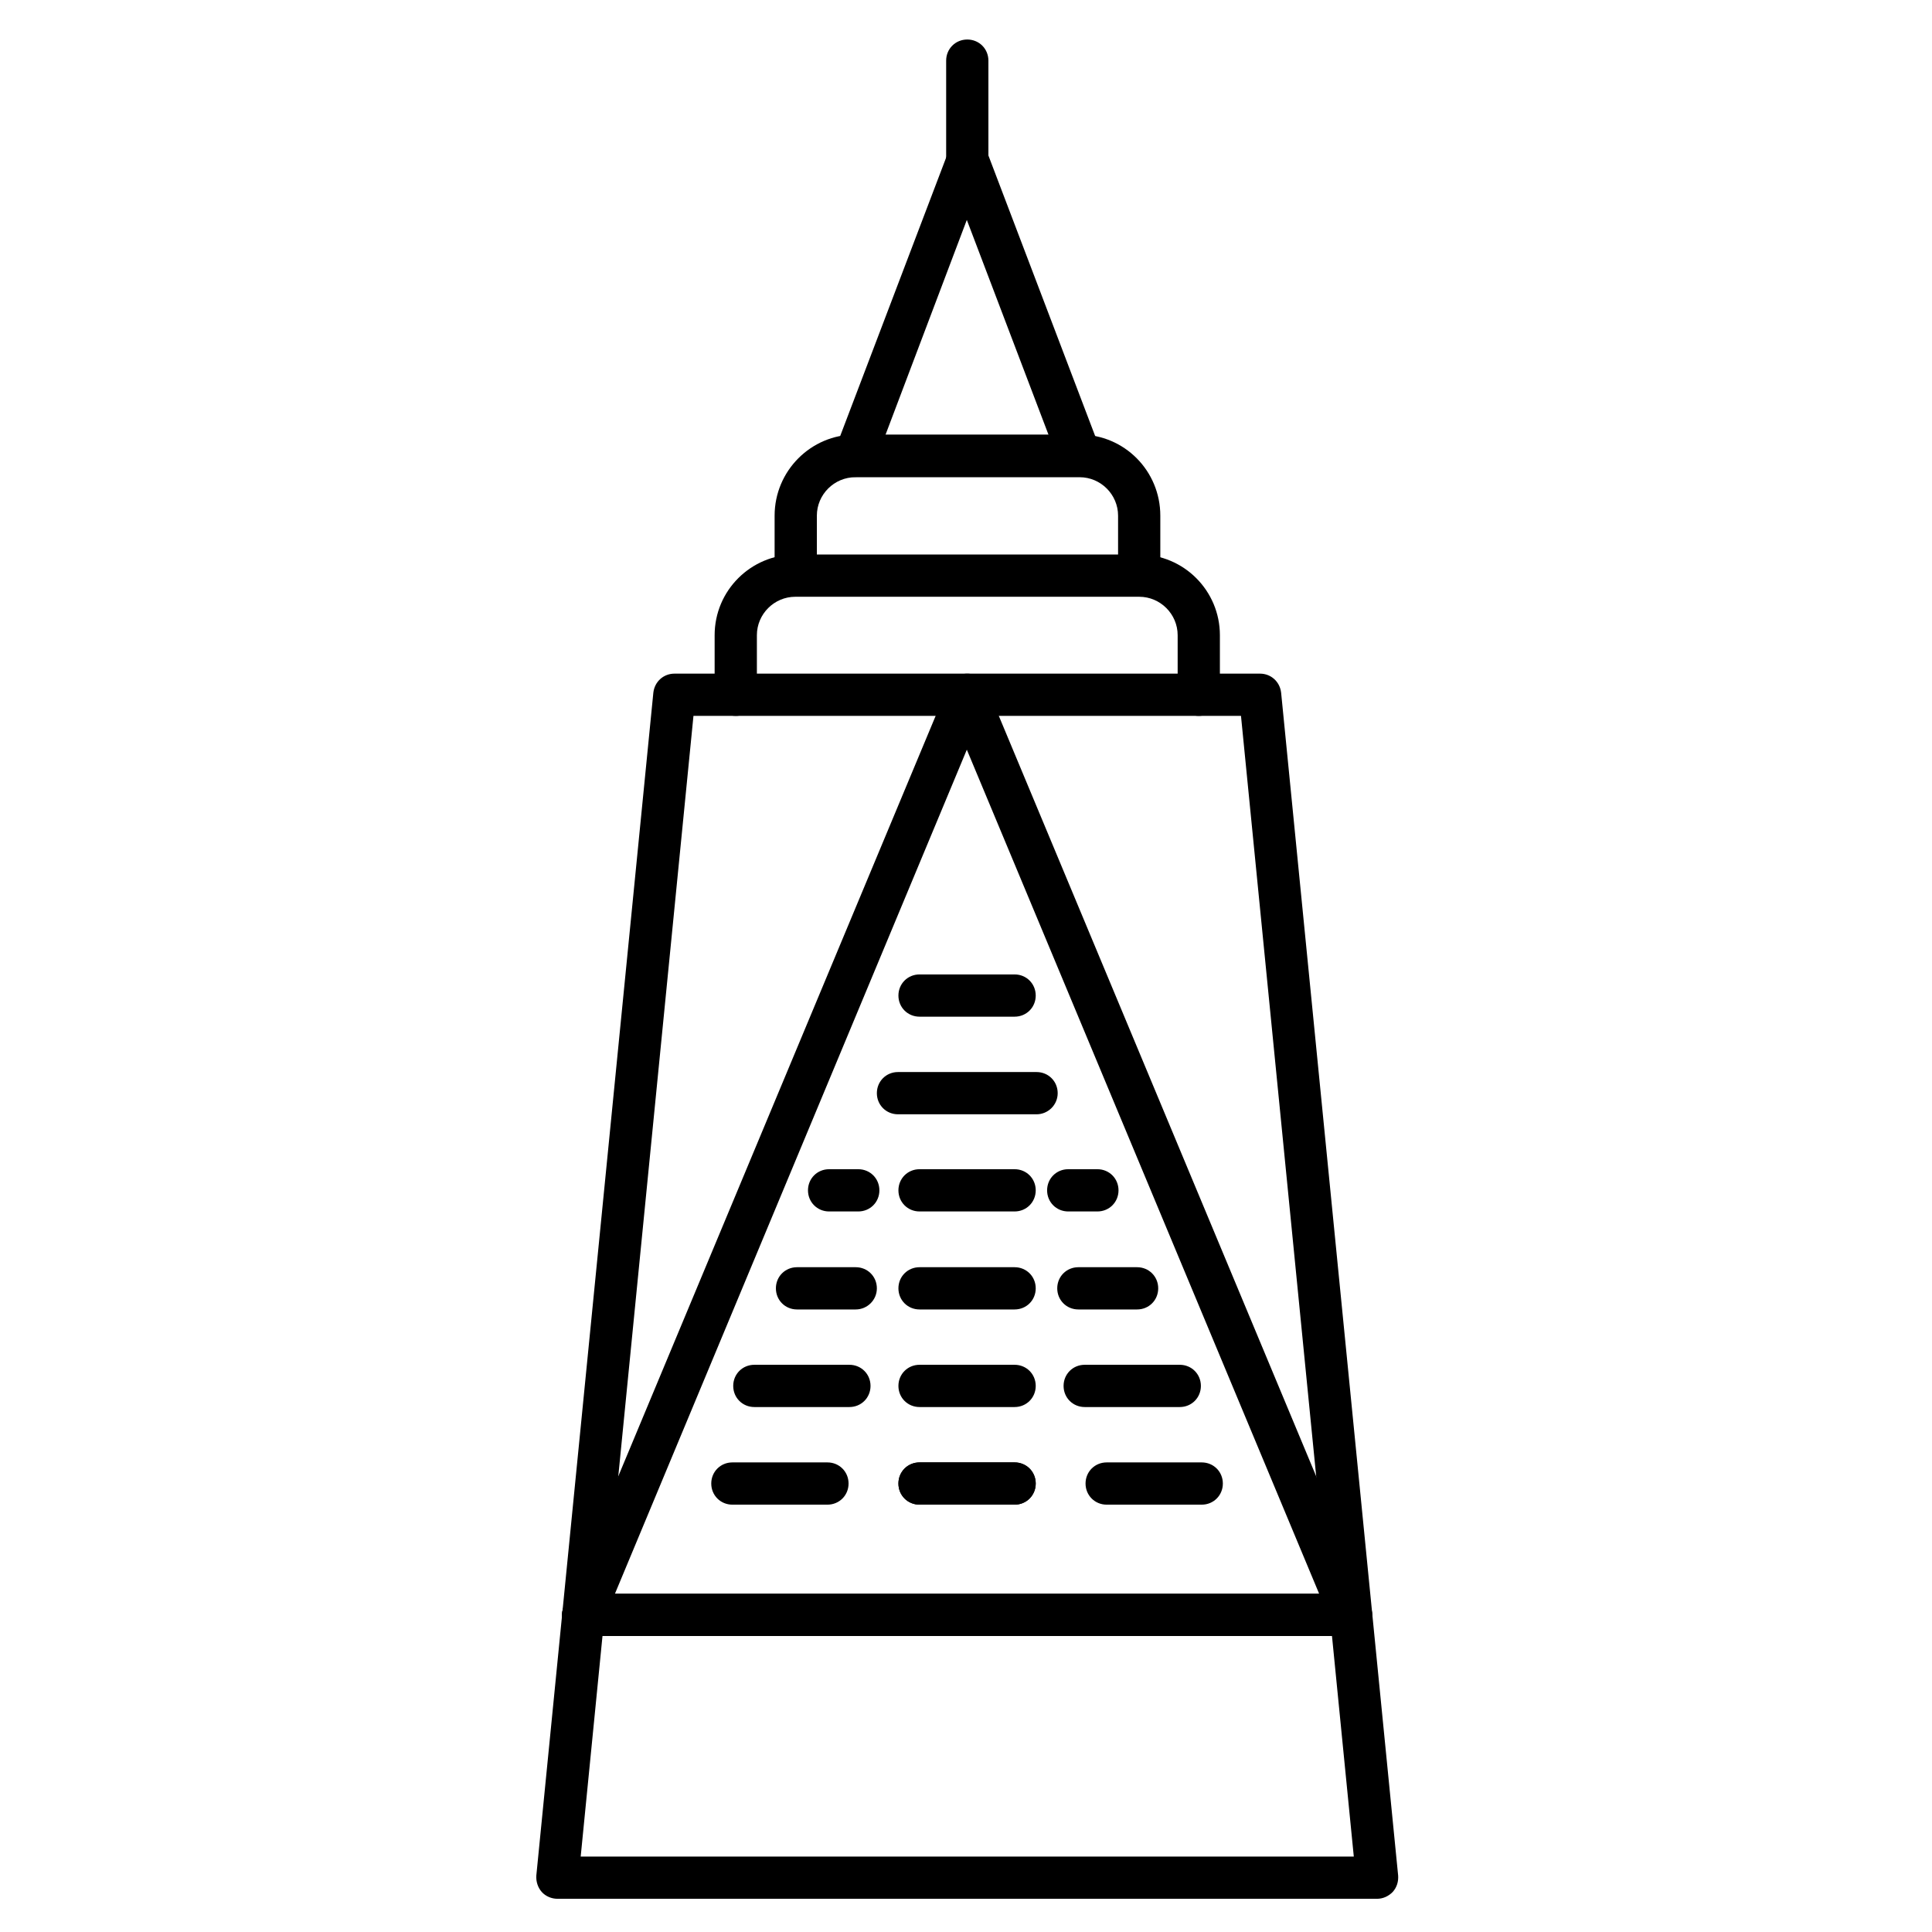 <?xml version="1.0" encoding="UTF-8"?>
<!-- Uploaded to: ICON Repo, www.iconrepo.com, Generator: ICON Repo Mixer Tools -->
<svg fill="#000000" width="800px" height="800px" version="1.1" viewBox="144 144 512 512" xmlns="http://www.w3.org/2000/svg">
 <g>
  <path d="m508.93 647.2h-217.2c-1.566 0-3.137-0.672-4.141-1.793-1.008-1.121-1.566-2.688-1.457-4.367l31.012-313.48c0.336-2.91 2.688-5.039 5.598-5.039h155.17c2.91 0 5.262 2.129 5.598 5.039l31.012 313.48c0.113 1.566-0.336 3.137-1.457 4.367-1.113 1.125-2.57 1.793-4.137 1.793zm-211.04-11.195h204.88l-29.895-302.29h-145.1z"/>
  <path d="m501.99 577.56h-203.43c-3.137 0-5.598-2.465-5.598-5.598 0-3.137 2.465-5.598 5.598-5.598h203.43c3.137 0 5.598 2.465 5.598 5.598 0 3.137-2.465 5.598-5.598 5.598z"/>
  <path d="m461.69 333.72c-3.137 0-5.598-2.465-5.598-5.598v-15.785c0-5.598-4.59-10.188-10.188-10.188h-91.133c-5.598 0-10.188 4.59-10.188 10.188v15.785c0 3.137-2.465 5.598-5.598 5.598-3.137 0-5.598-2.465-5.598-5.598v-15.785c0-11.867 9.629-21.383 21.383-21.383h91.133c11.867 0 21.383 9.629 21.383 21.383v15.785c0 3.137-2.465 5.598-5.598 5.598z"/>
  <path d="m445.9 302.04c-3.137 0-5.598-2.465-5.598-5.598v-15.785c0-5.598-4.59-10.188-10.188-10.188h-59.449c-5.598 0-10.188 4.59-10.188 10.188v15.785c0 3.137-2.465 5.598-5.598 5.598-3.137 0-5.598-2.465-5.598-5.598v-15.785c0-11.867 9.629-21.496 21.383-21.496h59.449c11.867 0 21.383 9.629 21.383 21.496v15.785c0 3.137-2.574 5.598-5.598 5.598z"/>
  <path d="m430 270.35c-2.238 0-4.367-1.344-5.262-3.582l-24.52-64.488-24.406 64.488c-1.121 2.91-4.367 4.367-7.164 3.246-2.91-1.121-4.367-4.367-3.246-7.164l29.781-78.258c0.785-2.129 2.91-3.582 5.262-3.582 2.352 0 4.367 1.457 5.262 3.582l29.781 78.258c1.121 2.91-0.336 6.156-3.246 7.164-0.898 0.223-1.57 0.336-2.242 0.336z"/>
  <path d="m400.34 192.2c-3.137 0-5.598-2.465-5.598-5.598v-26.531c0-3.137 2.465-5.598 5.598-5.598 3.137 0 5.598 2.465 5.598 5.598v26.535c0 3.019-2.578 5.594-5.598 5.594z"/>
  <path d="m501.99 577.56h-203.43c-1.902 0-3.582-0.895-4.703-2.465-1.121-1.566-1.23-3.469-0.449-5.262l101.77-243.84c0.895-2.129 2.91-3.469 5.148-3.469s4.254 1.344 5.148 3.469l101.77 243.84c0.672 1.68 0.559 3.695-0.559 5.262-1.117 1.57-2.797 2.465-4.699 2.465zm-195.03-11.195h186.63l-93.371-223.69z"/>
  <path d="m412.88 413.43h-25.191c-3.137 0-5.598-2.465-5.598-5.598 0-3.137 2.465-5.598 5.598-5.598h25.191c3.137 0 5.598 2.465 5.598 5.598 0 3.133-2.465 5.598-5.598 5.598z"/>
  <path d="m418.7 439.3h-36.723c-3.137 0-5.598-2.465-5.598-5.598 0-3.137 2.465-5.598 5.598-5.598h36.723c3.137 0 5.598 2.465 5.598 5.598 0 3.133-2.574 5.598-5.598 5.598z"/>
  <path d="m412.88 465.05h-25.191c-3.137 0-5.598-2.465-5.598-5.598 0-3.137 2.465-5.598 5.598-5.598h25.191c3.137 0 5.598 2.465 5.598 5.598 0 3.133-2.465 5.598-5.598 5.598z"/>
  <path d="m412.88 491.02h-25.191c-3.137 0-5.598-2.465-5.598-5.598 0-3.137 2.465-5.598 5.598-5.598h25.191c3.137 0 5.598 2.465 5.598 5.598 0 3.137-2.465 5.598-5.598 5.598z"/>
  <path d="m412.88 516.88h-25.191c-3.137 0-5.598-2.465-5.598-5.598 0-3.137 2.465-5.598 5.598-5.598h25.191c3.137 0 5.598 2.465 5.598 5.598 0 3.133-2.465 5.598-5.598 5.598z"/>
  <path d="m412.88 542.75h-25.191c-3.137 0-5.598-2.465-5.598-5.598 0-3.137 2.465-5.598 5.598-5.598h25.191c3.137 0 5.598 2.465 5.598 5.598 0 3.133-2.465 5.598-5.598 5.598z"/>
  <path d="m412.88 542.75h-25.191c-3.137 0-5.598-2.465-5.598-5.598 0-3.137 2.465-5.598 5.598-5.598h25.191c3.137 0 5.598 2.465 5.598 5.598 0 3.133-2.465 5.598-5.598 5.598z"/>
  <path d="m363.28 542.75h-25.191c-3.137 0-5.598-2.465-5.598-5.598 0-3.137 2.465-5.598 5.598-5.598h25.191c3.137 0 5.598 2.465 5.598 5.598 0 3.133-2.465 5.598-5.598 5.598z"/>
  <path d="m462.47 542.75h-25.191c-3.137 0-5.598-2.465-5.598-5.598 0-3.137 2.465-5.598 5.598-5.598h25.191c3.137 0 5.598 2.465 5.598 5.598 0 3.133-2.465 5.598-5.598 5.598z"/>
  <path d="m369.1 516.88h-25.191c-3.137 0-5.598-2.465-5.598-5.598 0-3.137 2.465-5.598 5.598-5.598h25.191c3.137 0 5.598 2.465 5.598 5.598 0 3.133-2.461 5.598-5.598 5.598z"/>
  <path d="m456.65 516.88h-25.191c-3.137 0-5.598-2.465-5.598-5.598 0-3.137 2.465-5.598 5.598-5.598h25.191c3.137 0 5.598 2.465 5.598 5.598 0 3.133-2.461 5.598-5.598 5.598z"/>
  <path d="m370.78 491.02h-15.562c-3.137 0-5.598-2.465-5.598-5.598 0-3.137 2.465-5.598 5.598-5.598h15.562c3.137 0 5.598 2.465 5.598 5.598 0 3.137-2.574 5.598-5.598 5.598z"/>
  <path d="m445.34 491.02h-15.562c-3.137 0-5.598-2.465-5.598-5.598 0-3.137 2.465-5.598 5.598-5.598h15.562c3.137 0 5.598 2.465 5.598 5.598 0 3.137-2.461 5.598-5.598 5.598z"/>
  <path d="m371.45 465.05h-7.727c-3.137 0-5.598-2.465-5.598-5.598 0-3.137 2.465-5.598 5.598-5.598h7.727c3.137 0 5.598 2.465 5.598 5.598 0 3.133-2.461 5.598-5.598 5.598z"/>
  <path d="m434.82 465.05h-7.727c-3.137 0-5.598-2.465-5.598-5.598 0-3.137 2.465-5.598 5.598-5.598h7.727c3.137 0 5.598 2.465 5.598 5.598 0 3.133-2.461 5.598-5.598 5.598z"/>
 </g>
</svg>